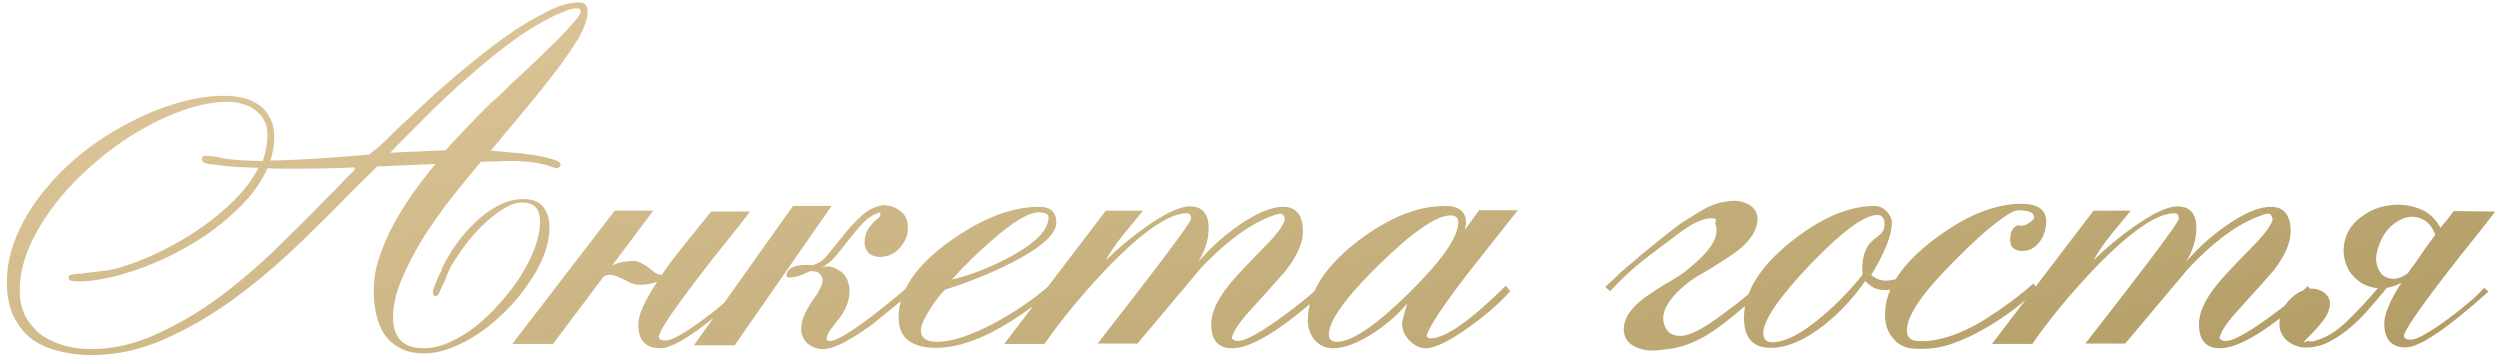 <?xml version="1.0" encoding="UTF-8"?> <svg xmlns="http://www.w3.org/2000/svg" width="210" height="30" viewBox="0 0 210 30" fill="none"><path d="M48.783 0.956C48.783 0.836 48.735 0.764 48.639 0.74C48.567 0.716 48.495 0.704 48.423 0.704C48.135 0.704 47.799 0.788 47.415 0.956C47.031 1.124 46.695 1.268 46.407 1.388L46.371 1.424C45.195 2 43.995 2.744 42.771 3.656C41.571 4.568 40.371 5.552 39.171 6.608C37.995 7.64 36.855 8.708 35.751 9.812C34.671 10.892 33.675 11.9 32.763 12.836C33.483 12.788 34.251 12.752 35.067 12.728C35.907 12.68 36.699 12.644 37.443 12.62C37.995 11.996 38.559 11.384 39.135 10.784C39.735 10.16 40.347 9.536 40.971 8.912C41.043 8.84 41.151 8.732 41.295 8.588C41.463 8.444 41.631 8.3 41.799 8.156C41.919 8.036 42.063 7.904 42.231 7.76C42.399 7.592 42.555 7.436 42.699 7.292C42.771 7.22 42.891 7.1 43.059 6.932C43.251 6.764 43.383 6.644 43.455 6.572C44.031 6.044 44.631 5.48 45.255 4.88C45.879 4.28 46.455 3.716 46.983 3.188C47.511 2.636 47.943 2.168 48.279 1.784C48.615 1.376 48.783 1.1 48.783 0.956ZM29.775 14.06C28.191 14.132 26.619 14.168 25.059 14.168C24.651 14.168 24.219 14.168 23.763 14.168C23.307 14.168 22.875 14.156 22.467 14.132C21.987 15.212 21.291 16.22 20.379 17.156C19.467 18.092 18.459 18.944 17.355 19.712C16.251 20.456 15.087 21.116 13.863 21.692C12.663 22.244 11.523 22.676 10.443 22.988C9.795 23.18 9.135 23.336 8.463 23.456C7.815 23.576 7.179 23.636 6.555 23.636C6.411 23.636 6.243 23.624 6.051 23.6C5.859 23.576 5.763 23.468 5.763 23.276C5.763 23.18 5.811 23.12 5.907 23.096C6.027 23.072 6.147 23.048 6.267 23.024C6.339 23.024 6.387 23.024 6.411 23.024C6.435 23 6.471 22.988 6.519 22.988H6.663C6.711 22.988 6.771 22.988 6.843 22.988C6.915 22.964 6.975 22.952 7.023 22.952C7.647 22.88 8.247 22.808 8.823 22.736C9.423 22.664 10.011 22.52 10.587 22.304C11.571 21.992 12.615 21.56 13.719 21.008C14.823 20.456 15.879 19.832 16.887 19.136C17.919 18.416 18.855 17.636 19.695 16.796C20.559 15.932 21.231 15.032 21.711 14.096C21.063 14.072 20.415 14.048 19.767 14.024C19.119 13.976 18.507 13.904 17.931 13.808H17.787C17.619 13.784 17.439 13.748 17.247 13.7C17.055 13.652 16.959 13.544 16.959 13.376C16.959 13.184 17.055 13.088 17.247 13.088C17.727 13.088 18.219 13.16 18.723 13.304C19.755 13.448 20.871 13.52 22.071 13.52C22.335 12.776 22.467 12.032 22.467 11.288C22.467 10.832 22.371 10.436 22.179 10.1C21.987 9.74 21.735 9.452 21.423 9.236C21.111 8.996 20.751 8.828 20.343 8.732C19.959 8.612 19.563 8.552 19.155 8.552C18.003 8.552 16.767 8.78 15.447 9.236C14.151 9.692 12.855 10.304 11.559 11.072C10.263 11.84 9.015 12.752 7.815 13.808C6.615 14.84 5.559 15.944 4.647 17.12C3.735 18.296 3.003 19.508 2.451 20.756C1.923 22.004 1.659 23.228 1.659 24.428C1.659 25.268 1.827 26 2.163 26.624C2.523 27.248 2.979 27.764 3.531 28.172C4.107 28.556 4.743 28.844 5.439 29.036C6.159 29.228 6.891 29.324 7.635 29.324C9.459 29.324 11.271 28.916 13.071 28.1C14.895 27.284 16.659 26.252 18.363 25.004C20.067 23.732 21.687 22.352 23.223 20.864C24.783 19.352 26.223 17.912 27.543 16.544C27.783 16.328 28.023 16.088 28.263 15.824C28.527 15.56 28.755 15.32 28.947 15.104L29.811 14.24L29.775 14.06ZM49.359 0.956C49.359 1.58 49.071 2.396 48.495 3.404V3.368C48.111 3.992 47.667 4.652 47.163 5.348C46.659 6.02 46.131 6.704 45.579 7.4C45.027 8.096 44.475 8.768 43.923 9.416C43.395 10.064 42.903 10.652 42.447 11.18C42.327 11.324 42.207 11.468 42.087 11.612C41.991 11.756 41.883 11.888 41.763 12.008L41.223 12.656C41.631 12.68 42.159 12.728 42.807 12.8C43.479 12.848 44.127 12.92 44.751 13.016C45.399 13.112 45.951 13.232 46.407 13.376C46.863 13.496 47.091 13.652 47.091 13.844C47.091 13.94 47.043 14.012 46.947 14.06C46.875 14.108 46.791 14.132 46.695 14.132L45.939 13.88C45.435 13.736 44.931 13.64 44.427 13.592C43.923 13.544 43.395 13.52 42.843 13.52C42.459 13.52 42.051 13.532 41.619 13.556C41.211 13.556 40.803 13.568 40.395 13.592C39.747 14.36 38.991 15.284 38.127 16.364C37.287 17.42 36.483 18.536 35.715 19.712C34.971 20.888 34.335 22.088 33.807 23.312C33.279 24.512 33.015 25.628 33.015 26.66C33.015 28.388 33.879 29.252 35.607 29.252C36.303 29.252 37.023 29.084 37.767 28.748C38.511 28.412 39.243 27.968 39.963 27.416C40.683 26.84 41.367 26.18 42.015 25.436C42.687 24.692 43.263 23.936 43.743 23.168C44.247 22.376 44.643 21.584 44.931 20.792C45.219 20 45.363 19.268 45.363 18.596C45.363 17.54 44.871 17.012 43.887 17.012C43.335 17.012 42.759 17.216 42.159 17.624C41.559 18.008 40.983 18.476 40.431 19.028C39.879 19.58 39.375 20.168 38.919 20.792C38.487 21.416 38.139 21.944 37.875 22.376C37.803 22.52 37.719 22.7 37.623 22.916C37.527 23.132 37.455 23.324 37.407 23.492C37.383 23.54 37.347 23.612 37.299 23.708C37.275 23.78 37.239 23.852 37.191 23.924C37.119 24.068 37.047 24.224 36.975 24.392C36.903 24.536 36.867 24.632 36.867 24.68C36.819 24.728 36.771 24.776 36.723 24.824C36.675 24.848 36.627 24.86 36.579 24.86C36.435 24.86 36.363 24.752 36.363 24.536C36.363 24.416 36.423 24.212 36.543 23.924C36.663 23.612 36.783 23.324 36.903 23.06V23.096C36.927 23.072 36.939 23.048 36.939 23.024C36.939 23 36.951 22.976 36.975 22.952C37.023 22.904 37.059 22.832 37.083 22.736C37.107 22.64 37.131 22.556 37.155 22.484C37.443 21.884 37.815 21.248 38.271 20.576C38.751 19.904 39.291 19.28 39.891 18.704C40.491 18.128 41.127 17.66 41.799 17.3C42.495 16.916 43.215 16.724 43.959 16.724C44.775 16.724 45.339 16.952 45.651 17.408C45.987 17.84 46.155 18.404 46.155 19.1C46.155 19.844 45.999 20.624 45.687 21.44C45.375 22.232 44.943 23.024 44.391 23.816C43.863 24.608 43.239 25.364 42.519 26.084C41.823 26.78 41.079 27.404 40.287 27.956C39.519 28.484 38.727 28.904 37.911 29.216C37.119 29.528 36.363 29.684 35.643 29.684C34.851 29.684 34.179 29.54 33.627 29.252C33.075 28.964 32.631 28.58 32.295 28.1C31.983 27.62 31.755 27.068 31.611 26.444C31.467 25.796 31.395 25.112 31.395 24.392C31.395 23.48 31.551 22.556 31.863 21.62C32.175 20.66 32.583 19.724 33.087 18.812C33.591 17.876 34.143 16.988 34.743 16.148C35.367 15.284 35.979 14.492 36.579 13.772L31.683 13.988L29.703 15.932C28.239 17.444 26.655 19.016 24.951 20.648C23.247 22.28 21.459 23.78 19.587 25.148C17.739 26.492 15.807 27.608 13.791 28.496C11.799 29.384 9.759 29.828 7.671 29.828C6.663 29.828 5.727 29.708 4.863 29.468C3.999 29.252 3.243 28.904 2.595 28.424C1.971 27.92 1.479 27.284 1.119 26.516C0.759 25.748 0.579 24.812 0.579 23.708C0.579 22.388 0.855 21.08 1.407 19.784C1.959 18.488 2.703 17.264 3.639 16.112C4.575 14.936 5.655 13.856 6.879 12.872C8.127 11.888 9.423 11.048 10.767 10.352C12.111 9.632 13.479 9.068 14.871 8.66C16.263 8.252 17.583 8.048 18.831 8.048C19.407 8.048 19.947 8.108 20.451 8.228C20.955 8.348 21.399 8.552 21.783 8.84C22.167 9.104 22.467 9.464 22.683 9.92C22.923 10.352 23.043 10.892 23.043 11.54C23.043 12.092 22.935 12.74 22.719 13.484C24.087 13.46 25.467 13.4 26.859 13.304C28.275 13.208 29.667 13.1 31.035 12.98C31.131 12.884 31.227 12.8 31.323 12.728C31.419 12.656 31.527 12.572 31.647 12.476C31.695 12.428 31.743 12.392 31.791 12.368C31.839 12.32 31.887 12.272 31.935 12.224C32.127 12.056 32.319 11.876 32.511 11.684C32.727 11.468 32.955 11.24 33.195 11C33.963 10.28 34.851 9.452 35.859 8.516C36.867 7.58 37.923 6.656 39.027 5.744C40.155 4.808 41.283 3.932 42.411 3.116C43.563 2.3 44.643 1.64 45.651 1.136C46.779 0.512 47.775 0.2 48.639 0.2C49.119 0.2 49.359 0.452 49.359 0.956ZM63.011 17.768C62.315 18.68 61.606 19.58 60.886 20.468C60.166 21.356 59.459 22.256 58.763 23.168C56.483 26.144 55.343 27.848 55.343 28.28C55.343 28.496 55.535 28.604 55.919 28.604C56.422 28.604 57.49 28.004 59.123 26.804C60.562 25.724 61.547 24.872 62.075 24.248L62.434 24.572C58.955 27.692 56.639 29.252 55.486 29.252C54.239 29.252 53.614 28.58 53.614 27.236C53.614 26.468 54.142 25.28 55.199 23.672C54.886 23.768 54.599 23.84 54.334 23.888C54.071 23.912 53.879 23.924 53.758 23.924C53.471 23.924 53.194 23.864 52.931 23.744C52.666 23.6 52.403 23.468 52.139 23.348C51.898 23.228 51.658 23.144 51.419 23.096C51.178 23.048 50.938 23.096 50.699 23.24L46.45 28.892H43.031L51.635 17.696H54.874L51.419 22.304C51.706 22.16 51.983 22.064 52.246 22.016C52.535 21.968 52.834 21.932 53.147 21.908C53.41 21.908 53.639 21.968 53.831 22.088C54.047 22.184 54.251 22.304 54.443 22.448C54.635 22.592 54.815 22.736 54.983 22.88C55.175 23 55.379 23.072 55.594 23.096C55.715 22.904 55.895 22.64 56.135 22.304C56.255 22.112 56.614 21.644 57.215 20.9C57.815 20.156 58.654 19.112 59.734 17.768H63.011ZM61.715 29H58.295L66.611 17.3H69.851L61.715 29ZM70.895 23.06C71.063 23.252 71.183 23.48 71.255 23.744C71.327 23.984 71.363 24.2 71.363 24.392C71.363 25.184 71.087 25.952 70.535 26.696C70.199 27.104 69.923 27.464 69.707 27.776C69.491 28.088 69.407 28.352 69.455 28.568L69.599 28.64H69.779C69.971 28.64 70.367 28.472 70.967 28.136C71.567 27.776 72.311 27.26 73.199 26.588C73.967 25.988 74.615 25.472 75.143 25.04C75.671 24.608 76.091 24.248 76.403 23.96L76.835 24.392C75.659 25.304 74.771 26.012 74.171 26.516C73.571 26.996 73.247 27.26 73.199 27.308C72.287 27.956 71.483 28.46 70.787 28.82C70.115 29.156 69.575 29.324 69.167 29.324C68.663 29.324 68.219 29.168 67.835 28.856C67.475 28.52 67.295 28.112 67.295 27.632C67.295 27.224 67.403 26.792 67.619 26.336C67.835 25.88 68.111 25.424 68.447 24.968C68.615 24.752 68.759 24.512 68.879 24.248C69.023 23.984 69.095 23.744 69.095 23.528C69.095 23.312 69.011 23.132 68.843 22.988C68.699 22.844 68.435 22.772 68.051 22.772C67.907 22.844 67.727 22.928 67.511 23.024C67.295 23.12 67.079 23.192 66.863 23.24C66.647 23.288 66.455 23.312 66.287 23.312C66.143 23.312 66.071 23.252 66.071 23.132C66.071 23.036 66.095 22.94 66.143 22.844C66.191 22.724 66.287 22.616 66.431 22.52C66.599 22.424 66.815 22.352 67.079 22.304C67.367 22.256 67.751 22.244 68.231 22.268C68.687 22.196 69.119 21.908 69.527 21.404C69.959 20.876 70.403 20.324 70.859 19.748C71.339 19.148 71.855 18.596 72.407 18.092C72.959 17.588 73.583 17.3 74.279 17.228C74.855 17.276 75.323 17.456 75.683 17.768C76.067 18.08 76.259 18.512 76.259 19.064C76.283 19.688 76.067 20.264 75.611 20.792C75.179 21.296 74.627 21.56 73.955 21.584C73.547 21.584 73.223 21.476 72.983 21.26C72.743 21.02 72.623 20.732 72.623 20.396C72.623 19.916 72.731 19.52 72.947 19.208C73.163 18.872 73.463 18.56 73.847 18.272C73.919 18.128 73.955 18.056 73.955 18.056C73.907 18.008 73.907 17.96 73.955 17.912C74.003 17.864 73.991 17.84 73.919 17.84C73.415 17.984 72.947 18.272 72.515 18.704C72.107 19.136 71.711 19.604 71.327 20.108C70.943 20.612 70.559 21.092 70.175 21.548C69.791 21.98 69.407 22.28 69.023 22.448C69.479 22.328 69.875 22.364 70.211 22.556C70.571 22.748 70.799 22.916 70.895 23.06ZM77.353 27.74C77.353 28.388 77.809 28.712 78.721 28.712C79.969 28.712 81.625 28.16 83.689 27.056C85.417 26.096 86.881 25.088 88.081 24.032L88.405 24.428C84.565 27.62 81.313 29.216 78.649 29.216C76.537 29.216 75.481 28.364 75.481 26.66C75.481 24.452 76.921 22.316 79.801 20.252C82.489 18.332 84.985 17.372 87.289 17.372C88.249 17.372 88.729 17.816 88.729 18.704C88.729 19.688 87.421 20.84 84.805 22.16C83.005 23.048 81.205 23.768 79.405 24.32C79.045 24.632 78.625 25.172 78.145 25.94C77.617 26.756 77.353 27.356 77.353 27.74ZM88.081 18.236C88.081 17.972 87.793 17.84 87.217 17.84C86.425 17.84 85.141 18.608 83.365 20.144C82.117 21.224 80.977 22.34 79.945 23.492C81.529 23.108 83.137 22.484 84.769 21.62C86.977 20.444 88.081 19.316 88.081 18.236ZM92.886 17.696H96.018C94.986 18.944 94.434 19.616 94.362 19.712C93.738 20.48 93.246 21.2 92.886 21.872C93.87 20.888 94.974 19.964 96.198 19.1C97.854 17.924 99.102 17.336 99.942 17.336C100.998 17.336 101.526 17.948 101.526 19.172C101.526 20.108 101.226 21.068 100.626 22.052C101.466 21.02 102.546 20.024 103.866 19.064C105.45 17.936 106.758 17.372 107.79 17.372C108.894 17.372 109.446 18.068 109.446 19.46C109.446 20.396 108.966 21.488 108.006 22.736C107.766 23.024 106.842 24.056 105.234 25.832C104.178 26.96 103.59 27.812 103.47 28.388C103.542 28.556 103.722 28.64 104.01 28.64C104.586 28.64 105.762 28.004 107.538 26.732C109.026 25.652 110.142 24.752 110.886 24.032L111.246 24.464C107.718 27.656 105.138 29.252 103.506 29.252C102.33 29.252 101.742 28.58 101.742 27.236C101.742 26.276 102.234 25.184 103.218 23.96C103.602 23.456 104.55 22.436 106.062 20.9C107.166 19.796 107.79 18.98 107.934 18.452C107.886 18.116 107.754 17.948 107.538 17.948H107.466C105.474 18.476 103.278 20 100.878 22.52C99.102 24.632 97.326 26.744 95.55 28.856H92.202C97.434 22.16 100.05 18.668 100.05 18.38C100.05 18.068 99.93 17.912 99.69 17.912C98.226 17.912 96.042 19.4 93.138 22.376C91.002 24.608 89.202 26.78 87.738 28.892H84.354L92.886 17.696ZM124.259 17.66H127.499C126.083 19.46 124.667 21.248 123.251 23.024C121.091 25.856 119.951 27.596 119.831 28.244C119.927 28.364 120.035 28.424 120.155 28.424C121.403 28.424 123.515 26.948 126.491 23.996L126.851 24.464C126.083 25.352 124.979 26.324 123.539 27.38C121.811 28.628 120.551 29.252 119.759 29.252C119.279 29.252 118.823 29.036 118.391 28.604C117.983 28.172 117.779 27.716 117.779 27.236C117.779 26.996 117.923 26.408 118.211 25.472C117.515 26.336 116.579 27.164 115.403 27.956C114.059 28.82 112.919 29.252 111.983 29.252C111.359 29.252 110.843 29.024 110.435 28.568C110.051 28.088 109.859 27.536 109.859 26.912C109.859 24.656 111.227 22.46 113.963 20.324C116.579 18.308 119.051 17.3 121.379 17.3C122.555 17.3 123.143 17.768 123.143 18.704C123.143 18.896 123.107 19.1 123.035 19.316L124.259 17.66ZM111.623 28.1C111.623 28.508 111.851 28.712 112.307 28.712C113.555 28.712 115.559 27.356 118.319 24.644C121.103 21.908 122.495 19.916 122.495 18.668C122.495 18.284 122.279 18.092 121.847 18.092C120.671 18.092 118.667 19.472 115.835 22.232C113.027 24.992 111.623 26.948 111.623 28.1ZM139.779 29.36C138.915 29.504 138.207 29.468 137.655 29.252C137.103 29.06 136.731 28.76 136.539 28.352C136.347 27.92 136.347 27.428 136.539 26.876C136.755 26.324 137.199 25.772 137.871 25.22C138.063 25.052 138.315 24.872 138.627 24.68C138.939 24.464 139.263 24.248 139.599 24.032C139.959 23.816 140.307 23.612 140.643 23.42C141.003 23.204 141.303 23 141.543 22.808C142.647 21.944 143.391 21.2 143.775 20.576C144.183 19.952 144.291 19.364 144.099 18.812C144.075 18.74 144.075 18.68 144.099 18.632C144.123 18.584 144.135 18.548 144.135 18.524C144.159 18.476 144.159 18.44 144.135 18.416C144.111 18.392 144.039 18.368 143.919 18.344C143.559 18.296 143.115 18.392 142.587 18.632C142.083 18.848 141.435 19.268 140.643 19.892C139.923 20.42 139.095 21.044 138.159 21.764C137.223 22.484 136.251 23.384 135.243 24.464L134.847 24.104C135.327 23.648 135.759 23.24 136.143 22.88C136.551 22.52 136.959 22.172 137.367 21.836C137.775 21.476 138.207 21.116 138.663 20.756C139.119 20.372 139.659 19.94 140.283 19.46C140.715 19.1 141.183 18.764 141.687 18.452C142.215 18.116 142.683 17.828 143.091 17.588C143.739 17.228 144.351 17.012 144.927 16.94C145.527 16.82 146.055 16.844 146.511 17.012C146.967 17.156 147.291 17.408 147.483 17.768C147.675 18.104 147.687 18.536 147.519 19.064C147.375 19.568 147.003 20.108 146.403 20.684C146.139 20.924 145.815 21.176 145.431 21.44C145.071 21.68 144.699 21.92 144.315 22.16C143.955 22.4 143.607 22.616 143.271 22.808C142.935 23 142.683 23.144 142.515 23.24C141.483 23.912 140.703 24.632 140.175 25.4C139.671 26.168 139.575 26.864 139.887 27.488C140.175 28.088 140.727 28.316 141.543 28.172C142.359 28.004 143.583 27.284 145.215 26.012C145.575 25.748 145.863 25.532 146.079 25.364C146.319 25.172 146.523 25.004 146.691 24.86C146.883 24.716 147.039 24.584 147.159 24.464C147.279 24.344 147.411 24.2 147.555 24.032L148.059 24.428C147.051 25.316 146.163 26.072 145.395 26.696C144.651 27.296 143.967 27.788 143.343 28.172C142.719 28.532 142.119 28.808 141.543 29C140.991 29.192 140.403 29.312 139.779 29.36ZM160.93 23.168C160.714 23.456 160.414 23.708 160.03 23.924C159.67 24.116 159.286 24.248 158.878 24.32C158.47 24.392 158.074 24.38 157.69 24.284C157.306 24.164 156.97 23.936 156.682 23.6C155.698 25.016 154.546 26.252 153.226 27.308C151.594 28.58 150.094 29.216 148.726 29.216C147.238 29.216 146.494 28.376 146.494 26.696C146.494 24.56 147.802 22.436 150.418 20.324C152.938 18.308 155.29 17.3 157.474 17.3C157.858 17.3 158.194 17.456 158.482 17.768C158.77 18.056 158.914 18.38 158.914 18.74C158.914 19.748 158.338 21.2 157.186 23.096C157.33 23.24 157.522 23.36 157.762 23.456C158.026 23.552 158.314 23.588 158.626 23.564C158.938 23.54 159.274 23.456 159.634 23.312C159.994 23.144 160.342 22.856 160.678 22.448L160.93 23.168ZM156.43 22.556C156.43 21.788 156.598 21.14 156.934 20.612C157.054 20.42 157.378 20.12 157.906 19.712C158.074 19.568 158.182 19.424 158.23 19.28C158.278 19.136 158.302 18.992 158.302 18.848C158.302 18.32 158.098 18.056 157.69 18.056C156.61 18.056 154.738 19.436 152.074 22.196C149.434 24.98 148.114 26.912 148.114 27.992C148.114 28.496 148.366 28.748 148.87 28.748C149.95 28.748 151.342 28.028 153.046 26.588C153.67 26.06 154.258 25.508 154.81 24.932C155.386 24.356 155.938 23.732 156.466 23.06C156.442 22.964 156.43 22.796 156.43 22.556ZM160.826 29.288C160.058 29.264 159.446 28.964 158.99 28.388C158.558 27.884 158.342 27.224 158.342 26.408C158.342 24.272 159.734 22.16 162.518 20.072C165.134 18.104 167.558 17.12 169.79 17.12C171.182 17.12 171.878 17.612 171.878 18.596C171.878 19.22 171.71 19.772 171.374 20.252C170.966 20.804 170.474 21.08 169.898 21.08C169.202 21.08 168.854 20.768 168.854 20.144C168.854 19.52 169.046 19.124 169.43 18.956C169.454 18.932 169.562 18.932 169.754 18.956C169.97 18.98 170.21 18.896 170.474 18.704C170.738 18.536 170.87 18.38 170.87 18.236C170.87 18.092 170.798 17.972 170.654 17.876C170.51 17.78 170.306 17.72 170.042 17.696C169.802 17.648 169.562 17.648 169.322 17.696C169.01 17.768 168.434 18.128 167.594 18.776C166.754 19.424 165.65 20.432 164.282 21.8C161.546 24.512 160.178 26.492 160.178 27.74C160.178 28.34 160.502 28.64 161.15 28.64C161.798 28.712 162.638 28.592 163.67 28.28C164.702 27.944 165.722 27.464 166.73 26.84C168.314 25.832 169.67 24.824 170.798 23.816L171.158 24.248C170.558 24.848 169.898 25.424 169.178 25.976C168.482 26.504 167.726 27.008 166.91 27.488C165.902 28.088 164.906 28.556 163.922 28.892C162.938 29.228 161.906 29.36 160.826 29.288ZM175.855 17.696H178.987C177.955 18.944 177.403 19.616 177.331 19.712C176.707 20.48 176.215 21.2 175.855 21.872C176.839 20.888 177.943 19.964 179.167 19.1C180.823 17.924 182.071 17.336 182.911 17.336C183.967 17.336 184.495 17.948 184.495 19.172C184.495 20.108 184.195 21.068 183.595 22.052C184.435 21.02 185.515 20.024 186.835 19.064C188.419 17.936 189.727 17.372 190.759 17.372C191.863 17.372 192.415 18.068 192.415 19.46C192.415 20.396 191.935 21.488 190.975 22.736C190.735 23.024 189.811 24.056 188.203 25.832C187.147 26.96 186.559 27.812 186.439 28.388C186.511 28.556 186.691 28.64 186.979 28.64C187.555 28.64 188.731 28.004 190.507 26.732C191.995 25.652 193.111 24.752 193.855 24.032L194.215 24.464C190.687 27.656 188.107 29.252 186.475 29.252C185.299 29.252 184.711 28.58 184.711 27.236C184.711 26.276 185.203 25.184 186.187 23.96C186.571 23.456 187.519 22.436 189.031 20.9C190.135 19.796 190.759 18.98 190.903 18.452C190.855 18.116 190.723 17.948 190.507 17.948H190.435C188.443 18.476 186.247 20 183.847 22.52C182.071 24.632 180.295 26.744 178.519 28.856H175.171C180.403 22.16 183.019 18.668 183.019 18.38C183.019 18.068 182.899 17.912 182.659 17.912C181.195 17.912 179.011 19.4 176.107 22.376C173.971 24.608 172.171 26.78 170.707 28.892H167.323L175.855 17.696ZM209.604 17.768C208.908 18.68 208.2 19.58 207.48 20.468C206.76 21.356 206.052 22.256 205.356 23.168C203.076 26.144 201.936 27.824 201.936 28.208C201.936 28.424 202.128 28.532 202.512 28.532C203.016 28.532 204.084 27.932 205.716 26.732C207.156 25.652 208.14 24.8 208.668 24.176L209.028 24.5C205.548 27.62 203.232 29.18 202.08 29.18C200.88 29.18 200.28 28.508 200.28 27.164C200.28 26.372 200.76 25.232 201.72 23.744C201.336 23.96 200.928 24.104 200.496 24.176C199.968 24.824 199.428 25.46 198.876 26.084C198.324 26.708 197.748 27.26 197.148 27.74C196.572 28.196 195.972 28.568 195.348 28.856C194.724 29.12 194.076 29.228 193.404 29.18C192.996 29.108 192.66 28.988 192.396 28.82C192.132 28.652 191.928 28.46 191.784 28.244C191.64 28.028 191.544 27.8 191.496 27.56C191.472 27.296 191.472 27.056 191.496 26.84C191.52 26.48 191.628 26.144 191.82 25.832C192.012 25.52 192.24 25.244 192.504 25.004C192.768 24.764 193.056 24.572 193.368 24.428C193.704 24.284 194.028 24.224 194.34 24.248C194.772 24.296 195.12 24.452 195.384 24.716C195.648 24.98 195.756 25.292 195.708 25.652C195.66 26.012 195.528 26.36 195.312 26.696C195.096 27.008 194.856 27.308 194.592 27.596C194.352 27.86 194.124 28.1 193.908 28.316C193.692 28.508 193.572 28.652 193.548 28.748C193.596 28.748 193.644 28.736 193.692 28.712C193.764 28.664 193.848 28.64 193.944 28.64C193.968 28.664 194.016 28.676 194.088 28.676C194.184 28.676 194.244 28.676 194.268 28.676C195.276 28.436 196.224 27.884 197.112 27.02C198.024 26.132 198.9 25.196 199.74 24.212C199.236 24.164 198.78 24.02 198.372 23.78C197.964 23.516 197.628 23.192 197.364 22.808C197.124 22.424 196.968 21.992 196.896 21.512C196.824 21.008 196.872 20.492 197.04 19.964C197.256 19.268 197.7 18.68 198.372 18.2C199.044 17.696 199.788 17.384 200.604 17.264C201.444 17.12 202.272 17.192 203.088 17.48C203.904 17.744 204.54 18.296 204.996 19.136C205.164 18.92 205.344 18.704 205.536 18.488C205.728 18.248 205.92 17.996 206.112 17.732L209.604 17.768ZM202.728 22.304C202.824 22.184 203.016 21.908 203.304 21.476C203.592 21.044 204.012 20.456 204.564 19.712C204.3 19.04 203.94 18.608 203.484 18.416C203.052 18.2 202.596 18.152 202.116 18.272C201.66 18.392 201.228 18.644 200.82 19.028C200.412 19.412 200.112 19.868 199.92 20.396C199.68 20.948 199.572 21.452 199.596 21.908C199.644 22.34 199.788 22.7 200.028 22.988C200.268 23.252 200.58 23.396 200.964 23.42C201.372 23.444 201.804 23.288 202.26 22.952C202.332 22.832 202.404 22.724 202.476 22.628C202.548 22.532 202.632 22.424 202.728 22.304Z" fill="url(#paint0_linear_17_578)"></path><defs><linearGradient id="paint0_linear_17_578" x1="-77.875" y1="16.5" x2="-53.881" y2="106.036" gradientUnits="userSpaceOnUse"><stop stop-color="#E4CEA3"></stop><stop offset="1" stop-color="#AF9961"></stop></linearGradient></defs></svg> 